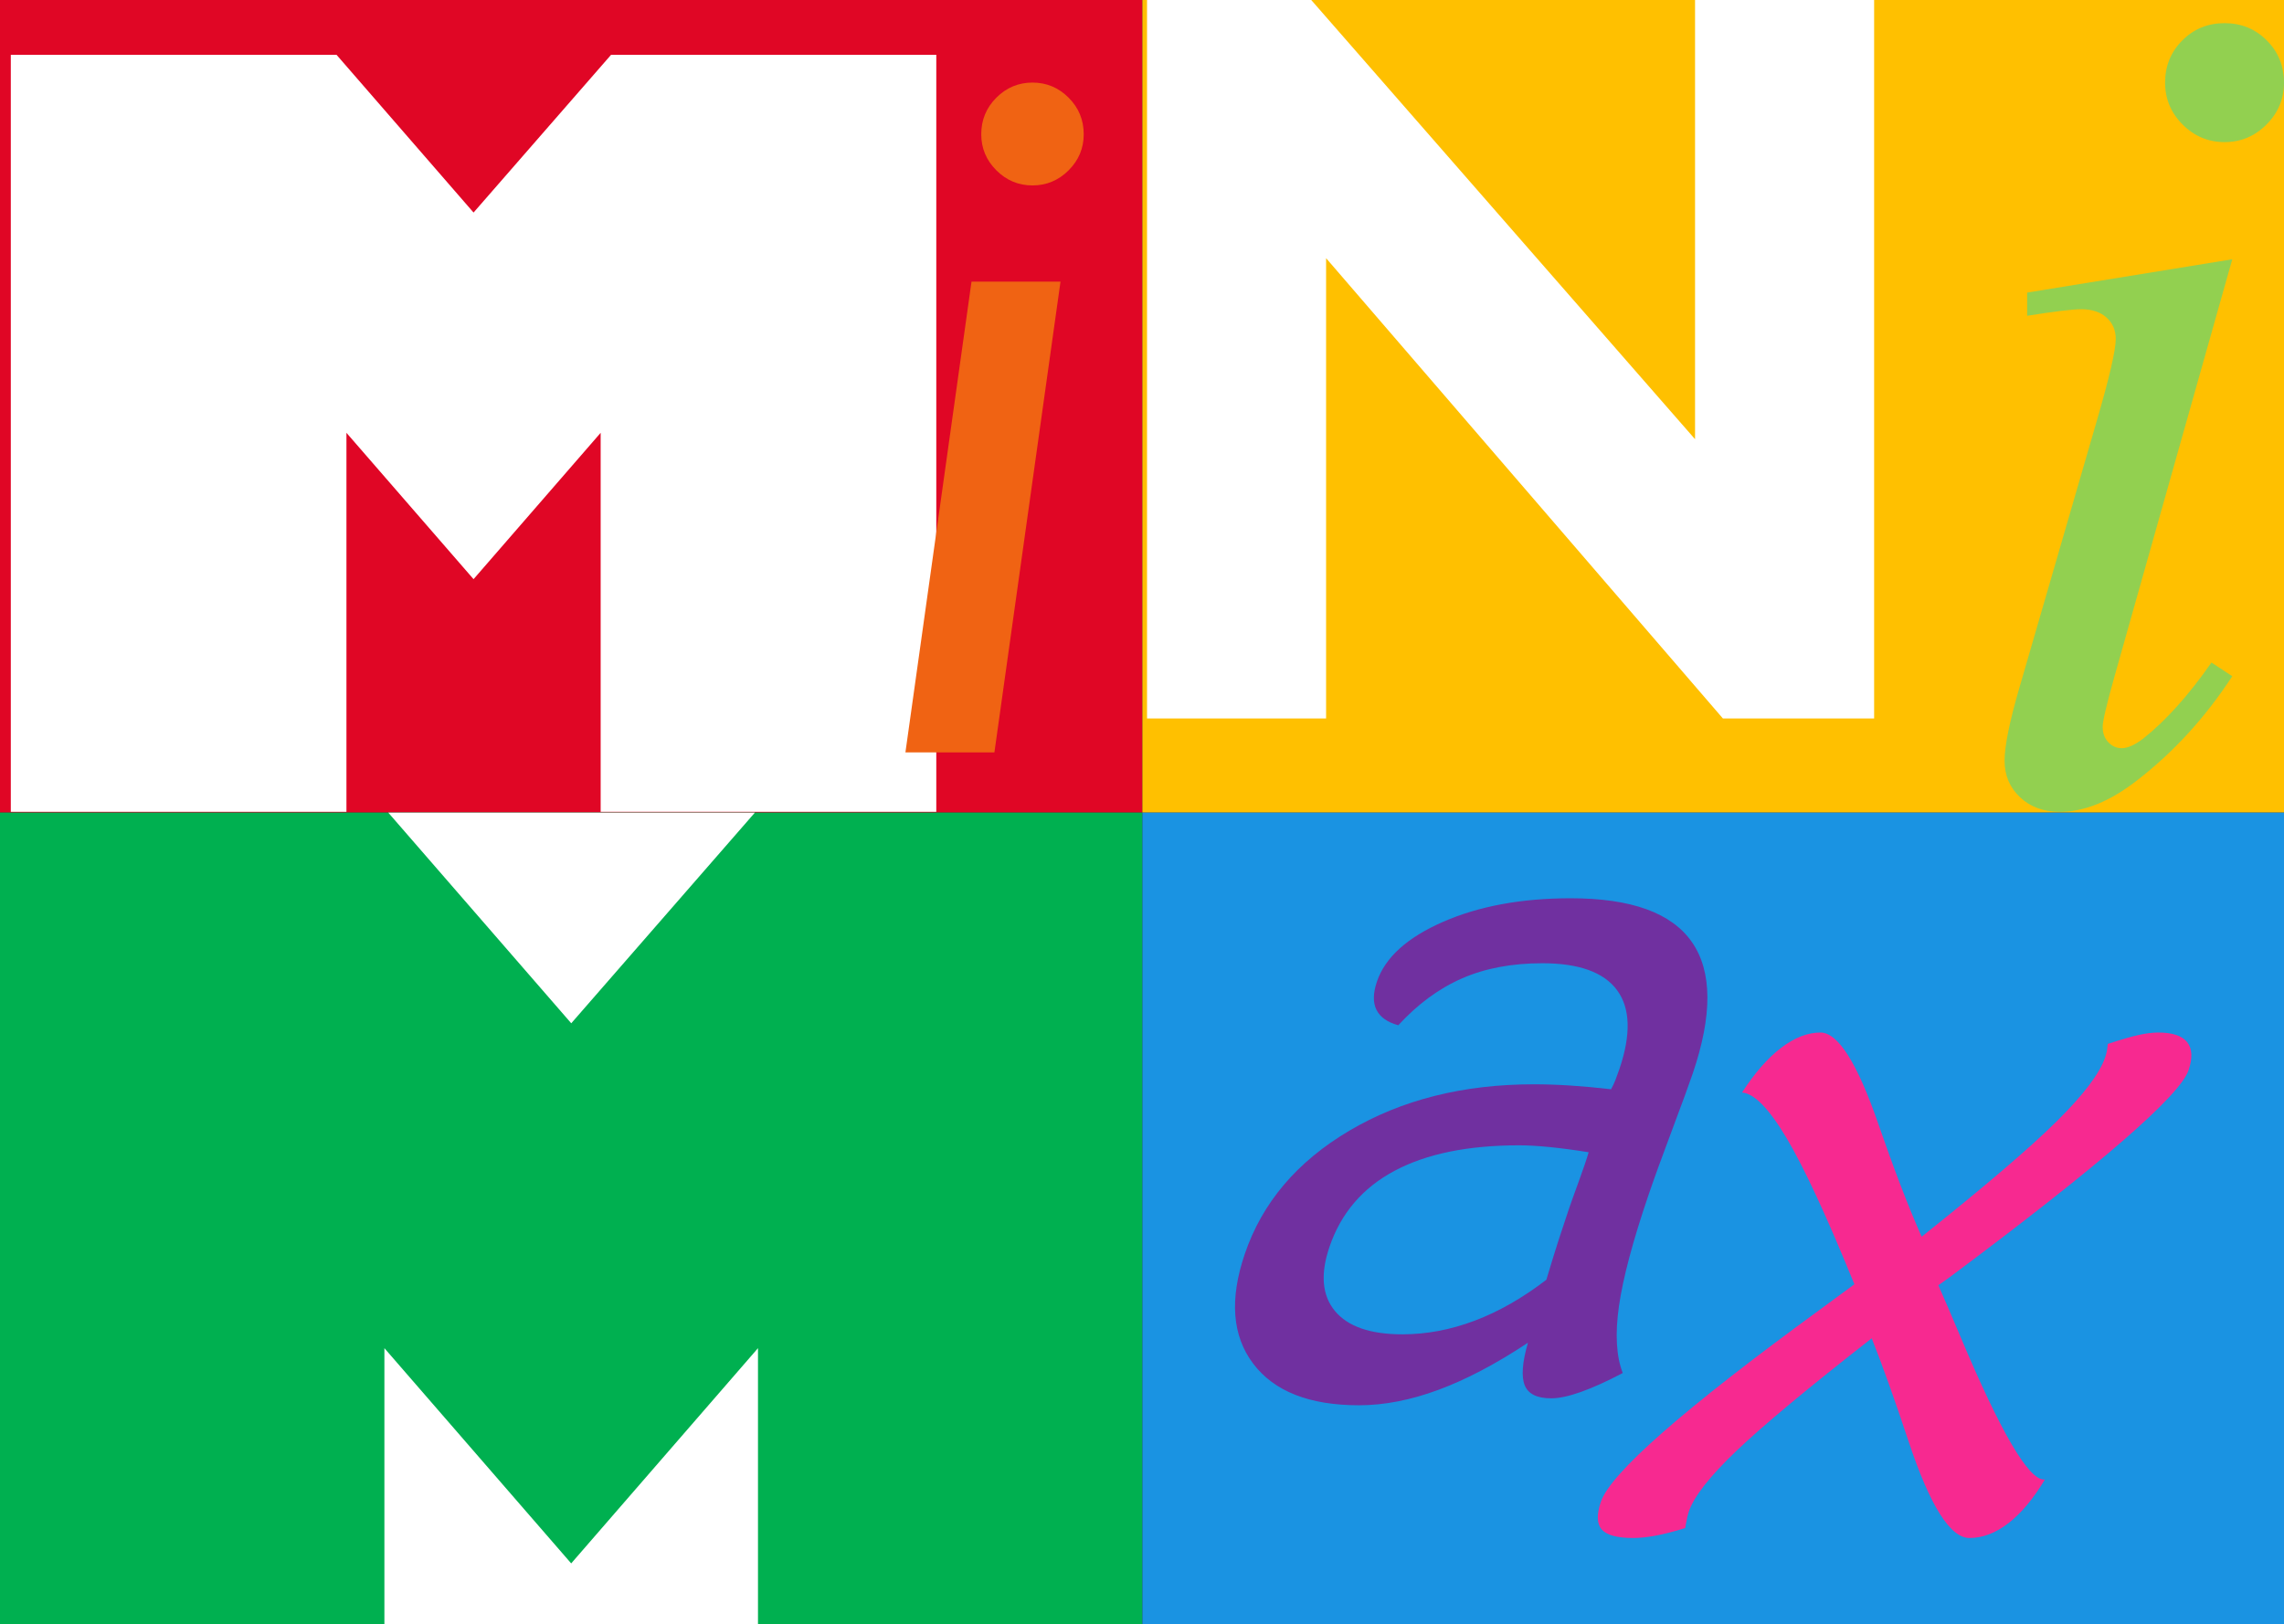 <svg width="2959" height="2105" xmlns="http://www.w3.org/2000/svg" xmlns:xlink="http://www.w3.org/1999/xlink" overflow="hidden"><rect width="100%" height="100%" fill="#333333" stroke="none"/><defs><clipPath id="clip0"><rect x="796" y="185" width="2959" height="2105"/></clipPath></defs><g clip-path="url(#clip0)" transform="translate(-796 -185)"><rect x="796" y="185" width="1480" height="1053" fill="#E00625"/><rect x="2276" y="185" width="1479" height="1053" fill="#FFC000"/><rect x="796" y="1238" width="1480" height="1052" fill="#00B050"/><rect x="2276" y="1238" width="1479" height="1052" fill="#1A93E2"/><path d="M810 256 1231.97 256 1409.5 460.429 1587.68 256 2009 256 2009 1237 1574.17 1237 1574.17 745.857 1409.5 935.5 1244.83 745.857 1244.83 1237 810 1237 810 256Z" fill="#FFFFFF" fill-rule="evenodd"/><path d="M2054.63 549.945 2169.92 549.945 2084.29 1160 1969 1160ZM2133.62 292C2151.76 292 2167.36 298.52 2180.42 311.561 2193.47 324.602 2200 340.407 2200 358.973 2200 377.098 2193.47 392.681 2180.42 405.722 2167.36 418.763 2151.76 425.284 2133.62 425.284 2115.48 425.284 2099.88 418.763 2086.82 405.722 2073.77 392.681 2067.24 377.098 2067.24 358.973 2067.24 340.407 2073.77 324.602 2086.82 311.561 2099.88 298.52 2115.48 292 2133.62 292Z" fill="#F06313" fill-rule="evenodd"/><path d="M2282 185 2494.74 185 2992 754.129 2992 185 3224 185 3224 1116 3028.06 1116 2514 519.547 2514 1116 2282 1116 2282 185Z" fill="#FFFFFF" fill-rule="evenodd"/><path d="M3687.99 520.982 3535.49 1061.27C3525.22 1097.75 3520.09 1119.59 3520.09 1126.79 3520.09 1135.01 3522.52 1141.69 3527.4 1146.82 3532.28 1151.96 3538.06 1154.53 3544.73 1154.53 3552.43 1154.53 3561.68 1150.42 3572.46 1142.2 3601.73 1119.08 3631.25 1086.19 3661.03 1043.54L3687.99 1061.27C3653.08 1114.71 3612 1159.67 3564.76 1196.15 3529.84 1223.38 3496.47 1237 3464.63 1237 3443.58 1237 3426.38 1230.71 3413.03 1218.12 3399.68 1205.53 3393 1189.73 3393 1170.72 3393 1151.7 3399.42 1120.1 3412.26 1075.92L3512.38 730.624C3528.82 674.103 3537.03 638.648 3537.03 624.261 3537.03 612.958 3533.05 603.709 3525.09 596.515 3517.13 589.322 3506.22 585.725 3492.36 585.725 3481.06 585.725 3457.7 588.55 3422.27 594.203L3422.27 564.144ZM3677.98 215C3699.55 215 3717.77 222.451 3732.66 237.352 3747.56 252.252 3755 270.493 3755 292.074 3755 313.141 3747.43 331.254 3732.28 346.411 3717.13 361.569 3699.03 369.148 3677.98 369.148 3656.93 369.148 3638.83 361.569 3623.68 346.411 3608.53 331.254 3600.96 313.141 3600.96 292.074 3600.96 270.493 3608.4 252.252 3623.29 237.352 3638.18 222.451 3656.41 215 3677.98 215Z" fill="#92D050" fill-rule="evenodd"/><path d="M1299 1238 1774 1238 1536.07 1511 1299 1238Z" fill="#FFFFFF" fill-rule="evenodd"/><path d="M1294 1932 1536 2210.91 1778 1932 1778 2290 1294 2290 1294 1932Z" fill="#FFFFFF" fill-rule="evenodd"/><path d="M2831.04 1349C2909.39 1349 2961.72 1367.96 2988.01 1405.89 3014.31 1443.82 3014.66 1500.5 2989.05 1575.93 2984.24 1590.07 2975.24 1614.71 2962.02 1649.86 2948.8 1685 2938.56 1713.29 2931.29 1734.71 2911.2 1793.86 2898.58 1841.43 2893.43 1877.43 2888.27 1913.43 2889.9 1942.36 2898.32 1964.21 2877.98 1974.93 2860.02 1983.07 2844.43 1988.64 2828.84 1994.21 2815.91 1997 2805.63 1997 2787.22 1997 2775.77 1991.32 2771.27 1979.96 2766.77 1968.61 2768.18 1950.29 2775.48 1925 2734.06 1952.43 2695.36 1972.79 2659.38 1986.07 2623.39 1999.36 2589.13 2006 2556.59 2006 2492.37 2006 2446.67 1988 2419.5 1952 2392.34 1916 2388.72 1868.64 2408.66 1809.93 2431.21 1743.5 2476.37 1690.25 2544.13 1650.18 2611.9 1610.11 2691.6 1590.07 2783.22 1590.07 2798.21 1590.07 2813.98 1590.61 2830.53 1591.68 2847.08 1592.75 2864.62 1594.36 2883.16 1596.5 2885.33 1592.64 2887.21 1588.68 2888.8 1584.61 2890.4 1580.54 2892.14 1575.71 2894.04 1570.14 2909.17 1525.57 2908.18 1491.61 2891.06 1468.25 2873.94 1444.89 2841.61 1433.21 2794.09 1433.21 2754.7 1433.21 2720.05 1439.75 2690.14 1452.82 2660.23 1465.89 2632.69 1486.14 2607.54 1513.57 2593.43 1509.71 2584.02 1503.07 2579.3 1493.64 2574.58 1484.21 2574.77 1472 2579.86 1457 2590.48 1425.71 2619.05 1399.89 2665.57 1379.54 2712.09 1359.18 2767.24 1349 2831.04 1349ZM2764.08 1669.14C2697.72 1669.14 2643.88 1680.18 2602.56 1702.25 2561.25 1724.32 2533.16 1757.21 2518.32 1800.93 2506.39 1836.07 2508.78 1863.71 2525.49 1883.86 2542.2 1904 2571.32 1914.07 2612.85 1914.07 2644.1 1914.07 2675.33 1908.18 2706.52 1896.39 2737.71 1884.61 2768.65 1866.93 2799.35 1843.36 2805.76 1821.93 2811.16 1804.46 2815.53 1790.96 2819.9 1777.46 2824.19 1764.5 2828.41 1752.07 2831.03 1744.36 2835.36 1732.25 2841.39 1715.75 2847.42 1699.25 2851.68 1686.71 2854.16 1678.14 2835.48 1675.14 2818.58 1672.89 2803.46 1671.39 2788.34 1669.89 2775.22 1669.14 2764.08 1669.14Z" fill="#7030A0" fill-rule="evenodd"/><path d="M3154.49 1523C3177.2 1523 3202.14 1562.39 3229.33 1641.16 3250.07 1701.09 3268.81 1749.9 3285.56 1787.57 3367.23 1722.5 3425.49 1672.73 3460.34 1638.27 3495.19 1603.8 3516.18 1576.09 3523.32 1555.11 3524.33 1552.11 3525.1 1549.22 3525.62 1546.44 3526.14 1543.66 3526.48 1540.77 3526.64 1537.77 3544.95 1531.78 3558.72 1527.82 3567.94 1525.89 3577.17 1523.96 3585.2 1523 3592.06 1523 3610.48 1523 3622.98 1527.17 3629.57 1535.52 3636.15 1543.87 3636.75 1555.96 3631.36 1571.8 3620.01 1605.2 3516.77 1694.67 3321.63 1840.23L3307.22 1850.5C3314.25 1866.34 3323.81 1888.6 3335.91 1917.28 3387.79 2040.58 3423.8 2102.23 3443.93 2102.23L3445.22 2102.23C3430.35 2127.06 3414.62 2145.89 3398.05 2158.74 3381.47 2171.58 3364.62 2178 3347.48 2178 3322.64 2178 3296.35 2136.26 3268.62 2052.78 3250.42 1997.98 3234.5 1953.46 3220.88 1919.21 3138.64 1983.43 3080.25 2032.02 3045.7 2064.98 3011.14 2097.94 2990.51 2124.27 2983.82 2143.97 2982.66 2147.39 2981.33 2153.17 2979.86 2161.3 2979.7 2163.02 2979.48 2164.3 2979.18 2165.16 2963.88 2169.87 2950.86 2173.18 2940.14 2175.11 2929.42 2177.04 2919.99 2178 2911.85 2178 2891.29 2178 2877.75 2174.36 2871.23 2167.08 2864.71 2159.81 2864.29 2147.82 2869.96 2131.12 2882.63 2093.88 2976.97 2011.04 3153.01 1882.61L3198.42 1849.22C3162.72 1761.45 3133.51 1698.42 3110.77 1660.1 3088.03 1621.79 3068.74 1601.99 3052.89 1600.7 3069.2 1575.44 3086.03 1556.18 3103.39 1542.91 3120.75 1529.64 3137.79 1523 3154.49 1523Z" fill="#F72990" fill-rule="evenodd"/></g></svg>